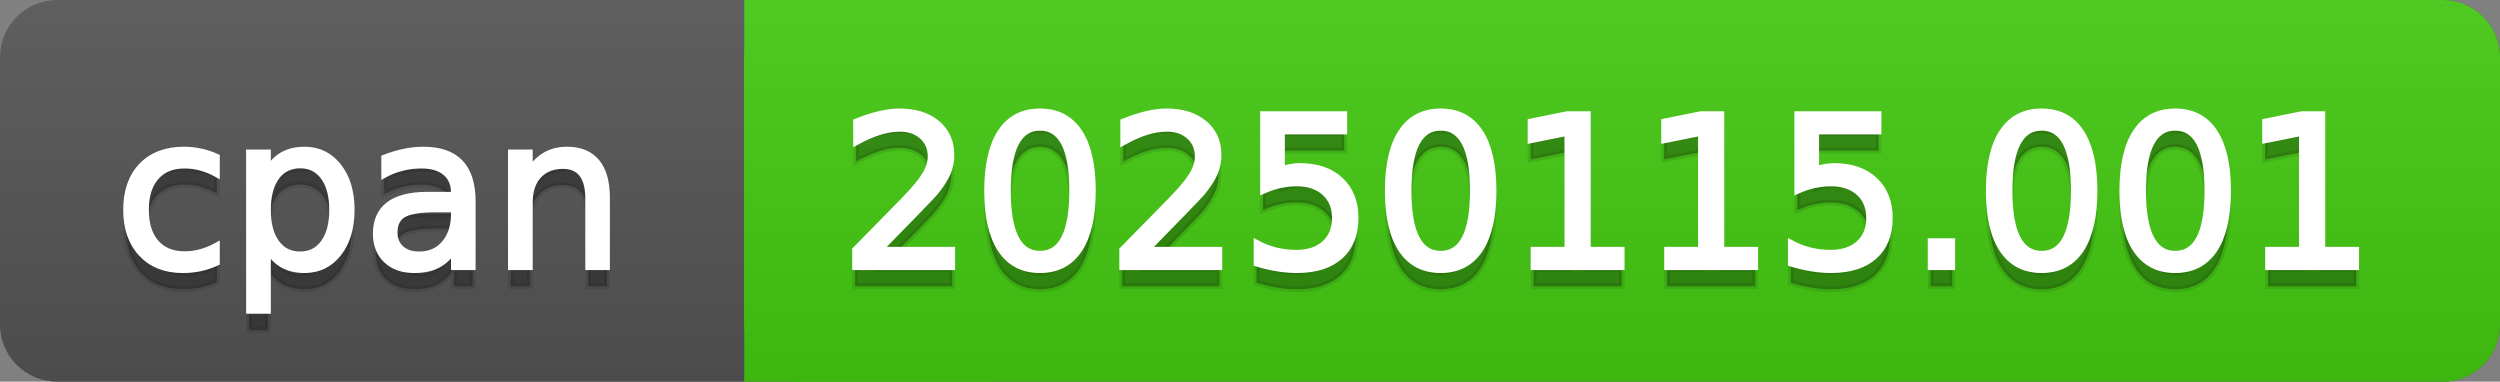 <svg
  width="131"
  height="20"
  xmlns="http://www.w3.org/2000/svg">
  <rect width="100%" height="100%" fill="#808080" stroke="none"/>
  <defs>
    <linearGradient
      id="a"
      x1="0"
      y1="0"
      x2="0"
      y2="1"
      gradientUnits="userSpaceOnUse"
      gradientTransform="matrix(131 0 0 20 -0 0)">
      <stop
        offset="0"
        stop-color="#bbbbbb"
        stop-opacity="0.1"/>
      <stop
        offset="1"
        stop-color="#000000"
        stop-opacity="0.1"/>
    </linearGradient>
  </defs>
  <path
    fill="#555555"
    stroke="none"
    d="M 3 0 L 128 0 C 129.657 0 131 1.343 131 3 L 131 17 C 131 18.657 129.657 20 128 20 L 3 20 C 1.343 20 0 18.657 0 17 L 0 3 C -0 1.343 1.343 0 3 0 Z"/>
  <path
    fill="#44cc11"
    stroke="none"
    d="M 42 0 L 128 0 C 129.657 0 131 1.343 131 3 L 131 17 C 131 18.657 129.657 20 128 20 L 42 20 C 40.343 20 39 18.657 39 17 L 39 3 C 39 1.343 40.343 0 42 0 Z"/>
  <path
    fill="#44cc11"
    stroke="none"
    d="M 39 0 L 52 0 L 52 20 L 39 20 Z"/>
  <path
    fill="url(#a)"
    stroke="none"
    d="M 3 0 L 128 0 C 129.657 0 131 1.343 131 3 L 131 17 C 131 18.657 129.657 20 128 20 L 3 20 C 1.343 20 0 18.657 0 17 L 0 3 C -0 1.343 1.343 0 3 0 Z"/>
  <g>
    <g
      id="tBack">
      <path
        fill="#010101"
        fill-opacity="0.3"
        stroke="#010101"
        stroke-opacity="0.098"
        stroke-width="0.3"
        d="M 11.366 9.215 L 11.366 10.139 Q 10.947 9.908 10.525 9.793 Q 10.104 9.677 9.674 9.677 Q 8.712 9.677 8.181 10.287 Q 7.649 10.896 7.649 11.998 Q 7.649 13.099 8.181 13.708 Q 8.712 14.318 9.674 14.318 Q 10.104 14.318 10.525 14.202 Q 10.947 14.087 11.366 13.856 L 11.366 14.769 Q 10.952 14.962 10.509 15.059 Q 10.066 15.156 9.566 15.156 Q 8.208 15.156 7.407 14.302 Q 6.607 13.448 6.607 11.998 Q 6.607 10.526 7.415 9.683 Q 8.224 8.839 9.631 8.839 Q 10.087 8.839 10.522 8.933 Q 10.958 9.027 11.366 9.215 Z M 14.041 14.098 L 14.041 17.288 L 13.047 17.288 L 13.047 8.984 L 14.041 8.984 L 14.041 9.897 Q 14.352 9.36 14.827 9.1 Q 15.303 8.839 15.963 8.839 Q 17.059 8.839 17.744 9.709 Q 18.429 10.58 18.429 11.998 Q 18.429 13.416 17.744 14.286 Q 17.059 15.156 15.963 15.156 Q 15.303 15.156 14.827 14.895 Q 14.352 14.635 14.041 14.098 Z M 17.403 11.998 Q 17.403 10.907 16.954 10.287 Q 16.506 9.667 15.722 9.667 Q 14.938 9.667 14.489 10.287 Q 14.041 10.907 14.041 11.998 Q 14.041 13.088 14.489 13.708 Q 14.938 14.329 15.722 14.329 Q 16.506 14.329 16.954 13.708 Q 17.403 13.088 17.403 11.998 Z M 22.801 11.976 Q 21.603 11.976 21.141 12.25 Q 20.679 12.524 20.679 13.185 Q 20.679 13.711 21.026 14.02 Q 21.372 14.329 21.968 14.329 Q 22.79 14.329 23.287 13.746 Q 23.784 13.163 23.784 12.196 L 23.784 11.976 L 22.801 11.976 Z M 24.772 11.568 L 24.772 15 L 23.784 15 L 23.784 14.087 Q 23.445 14.635 22.94 14.895 Q 22.436 15.156 21.705 15.156 Q 20.781 15.156 20.236 14.637 Q 19.691 14.119 19.691 13.249 Q 19.691 12.234 20.37 11.718 Q 21.05 11.203 22.398 11.203 L 23.784 11.203 L 23.784 11.106 Q 23.784 10.424 23.335 10.051 Q 22.887 9.677 22.076 9.677 Q 21.56 9.677 21.071 9.801 Q 20.583 9.924 20.131 10.171 L 20.131 9.258 Q 20.674 9.049 21.184 8.944 Q 21.694 8.839 22.178 8.839 Q 23.483 8.839 24.127 9.516 Q 24.772 10.193 24.772 11.568 Z M 31.808 11.369 L 31.808 15 L 30.82 15 L 30.82 11.401 Q 30.82 10.547 30.487 10.123 Q 30.154 9.699 29.488 9.699 Q 28.688 9.699 28.226 10.209 Q 27.764 10.719 27.764 11.6 L 27.764 15 L 26.77 15 L 26.77 8.984 L 27.764 8.984 L 27.764 9.919 Q 28.118 9.376 28.599 9.108 Q 29.08 8.839 29.708 8.839 Q 30.745 8.839 31.276 9.481 Q 31.808 10.123 31.808 11.369 Z"/>
    </g>
    <g
      id="tText">
      <path
        fill="#ffffff"
        stroke="#ffffff"
        stroke-width="0.3"
        d="M 11.366 8.215 L 11.366 9.139 Q 10.947 8.908 10.525 8.793 Q 10.104 8.677 9.674 8.677 Q 8.712 8.677 8.181 9.287 Q 7.649 9.896 7.649 10.998 Q 7.649 12.099 8.181 12.708 Q 8.712 13.318 9.674 13.318 Q 10.104 13.318 10.525 13.202 Q 10.947 13.087 11.366 12.856 L 11.366 13.769 Q 10.952 13.962 10.509 14.059 Q 10.066 14.156 9.566 14.156 Q 8.208 14.156 7.407 13.302 Q 6.607 12.448 6.607 10.998 Q 6.607 9.526 7.415 8.683 Q 8.224 7.839 9.631 7.839 Q 10.087 7.839 10.522 7.933 Q 10.958 8.027 11.366 8.215 Z M 14.041 13.098 L 14.041 16.288 L 13.047 16.288 L 13.047 7.984 L 14.041 7.984 L 14.041 8.897 Q 14.352 8.36 14.827 8.1 Q 15.303 7.839 15.963 7.839 Q 17.059 7.839 17.744 8.709 Q 18.429 9.58 18.429 10.998 Q 18.429 12.416 17.744 13.286 Q 17.059 14.156 15.963 14.156 Q 15.303 14.156 14.827 13.895 Q 14.352 13.635 14.041 13.098 Z M 17.403 10.998 Q 17.403 9.907 16.954 9.287 Q 16.506 8.667 15.722 8.667 Q 14.938 8.667 14.489 9.287 Q 14.041 9.907 14.041 10.998 Q 14.041 12.088 14.489 12.708 Q 14.938 13.329 15.722 13.329 Q 16.506 13.329 16.954 12.708 Q 17.403 12.088 17.403 10.998 Z M 22.801 10.976 Q 21.603 10.976 21.141 11.25 Q 20.679 11.524 20.679 12.185 Q 20.679 12.711 21.026 13.02 Q 21.372 13.329 21.968 13.329 Q 22.79 13.329 23.287 12.746 Q 23.784 12.163 23.784 11.196 L 23.784 10.976 L 22.801 10.976 Z M 24.772 10.568 L 24.772 14 L 23.784 14 L 23.784 13.087 Q 23.445 13.635 22.94 13.895 Q 22.436 14.156 21.705 14.156 Q 20.781 14.156 20.236 13.637 Q 19.691 13.119 19.691 12.249 Q 19.691 11.234 20.37 10.718 Q 21.05 10.203 22.398 10.203 L 23.784 10.203 L 23.784 10.106 Q 23.784 9.424 23.335 9.051 Q 22.887 8.677 22.076 8.677 Q 21.56 8.677 21.071 8.801 Q 20.583 8.924 20.131 9.171 L 20.131 8.258 Q 20.674 8.049 21.184 7.944 Q 21.694 7.839 22.178 7.839 Q 23.483 7.839 24.127 8.516 Q 24.772 9.193 24.772 10.568 Z M 31.808 10.369 L 31.808 14 L 30.82 14 L 30.82 10.401 Q 30.82 9.547 30.487 9.123 Q 30.154 8.699 29.488 8.699 Q 28.688 8.699 28.226 9.209 Q 27.764 9.719 27.764 10.6 L 27.764 14 L 26.77 14 L 26.77 7.984 L 27.764 7.984 L 27.764 8.919 Q 28.118 8.376 28.599 8.108 Q 29.08 7.839 29.708 7.839 Q 30.745 7.839 31.276 8.481 Q 31.808 9.123 31.808 10.369 Z"/>
    </g>
  </g>
  <g>
    <g
      id="vBack">
      <path
        fill="#010101"
        fill-opacity="0.3"
        stroke="#010101"
        stroke-opacity="0.098"
        stroke-width="0.3"
        d="M 46.111 14.087 L 49.897 14.087 L 49.897 15 L 44.806 15 L 44.806 14.087 Q 45.423 13.448 46.49 12.371 Q 47.556 11.294 47.83 10.982 Q 48.351 10.397 48.557 9.991 Q 48.764 9.586 48.764 9.194 Q 48.764 8.555 48.316 8.152 Q 47.867 7.749 47.147 7.749 Q 46.637 7.749 46.071 7.926 Q 45.504 8.104 44.859 8.463 L 44.859 7.368 Q 45.515 7.104 46.084 6.97 Q 46.653 6.836 47.126 6.836 Q 48.372 6.836 49.113 7.459 Q 49.854 8.082 49.854 9.124 Q 49.854 9.618 49.669 10.061 Q 49.484 10.504 48.995 11.106 Q 48.861 11.262 48.141 12.006 Q 47.421 12.75 46.111 14.087 Z M 54.495 7.695 Q 53.657 7.695 53.236 8.52 Q 52.814 9.344 52.814 10.999 Q 52.814 12.647 53.236 13.472 Q 53.657 14.296 54.495 14.296 Q 55.338 14.296 55.76 13.472 Q 56.182 12.647 56.182 10.999 Q 56.182 9.344 55.76 8.52 Q 55.338 7.695 54.495 7.695 Z M 54.495 6.836 Q 55.843 6.836 56.555 7.902 Q 57.267 8.968 57.267 10.999 Q 57.267 13.023 56.555 14.09 Q 55.843 15.156 54.495 15.156 Q 53.147 15.156 52.435 14.09 Q 51.724 13.023 51.724 10.999 Q 51.724 8.968 52.435 7.902 Q 53.147 6.836 54.495 6.836 Z M 60.108 14.087 L 63.895 14.087 L 63.895 15 L 58.803 15 L 58.803 14.087 Q 59.42 13.448 60.487 12.371 Q 61.553 11.294 61.827 10.982 Q 62.348 10.397 62.554 9.991 Q 62.761 9.586 62.761 9.194 Q 62.761 8.555 62.313 8.152 Q 61.864 7.749 61.145 7.749 Q 60.634 7.749 60.068 7.926 Q 59.501 8.104 58.856 8.463 L 58.856 7.368 Q 59.512 7.104 60.081 6.97 Q 60.65 6.836 61.123 6.836 Q 62.369 6.836 63.11 7.459 Q 63.852 8.082 63.852 9.124 Q 63.852 9.618 63.666 10.061 Q 63.481 10.504 62.992 11.106 Q 62.858 11.262 62.138 12.006 Q 61.418 12.75 60.108 14.087 Z M 66.183 6.981 L 70.442 6.981 L 70.442 7.894 L 67.176 7.894 L 67.176 9.86 Q 67.413 9.779 67.649 9.739 Q 67.885 9.699 68.122 9.699 Q 69.464 9.699 70.249 10.435 Q 71.033 11.17 71.033 12.427 Q 71.033 13.722 70.227 14.439 Q 69.421 15.156 67.955 15.156 Q 67.45 15.156 66.927 15.07 Q 66.403 14.984 65.844 14.812 L 65.844 13.722 Q 66.328 13.985 66.843 14.114 Q 67.359 14.243 67.934 14.243 Q 68.863 14.243 69.405 13.754 Q 69.948 13.265 69.948 12.427 Q 69.948 11.589 69.405 11.101 Q 68.863 10.612 67.934 10.612 Q 67.499 10.612 67.066 10.708 Q 66.634 10.805 66.183 11.009 L 66.183 6.981 Z M 75.491 7.695 Q 74.653 7.695 74.231 8.52 Q 73.81 9.344 73.81 10.999 Q 73.81 12.647 74.231 13.472 Q 74.653 14.296 75.491 14.296 Q 76.334 14.296 76.756 13.472 Q 77.177 12.647 77.177 10.999 Q 77.177 9.344 76.756 8.52 Q 76.334 7.695 75.491 7.695 Z M 75.491 6.836 Q 76.839 6.836 77.551 7.902 Q 78.262 8.968 78.262 10.999 Q 78.262 13.023 77.551 14.09 Q 76.839 15.156 75.491 15.156 Q 74.143 15.156 73.431 14.09 Q 72.719 13.023 72.719 10.999 Q 72.719 8.968 73.431 7.902 Q 74.143 6.836 75.491 6.836 Z M 80.357 14.087 L 82.129 14.087 L 82.129 7.969 L 80.201 8.356 L 80.201 7.368 L 82.119 6.981 L 83.204 6.981 L 83.204 14.087 L 84.976 14.087 L 84.976 15 L 80.357 15 L 80.357 14.087 Z M 87.355 14.087 L 89.128 14.087 L 89.128 7.969 L 87.2 8.356 L 87.2 7.368 L 89.117 6.981 L 90.202 6.981 L 90.202 14.087 L 91.975 14.087 L 91.975 15 L 87.355 15 L 87.355 14.087 Z M 94.177 6.981 L 98.436 6.981 L 98.436 7.894 L 95.17 7.894 L 95.17 9.86 Q 95.407 9.779 95.643 9.739 Q 95.879 9.699 96.116 9.699 Q 97.458 9.699 98.243 10.435 Q 99.027 11.17 99.027 12.427 Q 99.027 13.722 98.221 14.439 Q 97.416 15.156 95.949 15.156 Q 95.444 15.156 94.921 15.07 Q 94.397 14.984 93.838 14.812 L 93.838 13.722 Q 94.322 13.985 94.837 14.114 Q 95.353 14.243 95.928 14.243 Q 96.857 14.243 97.399 13.754 Q 97.942 13.265 97.942 12.427 Q 97.942 11.589 97.399 11.101 Q 96.857 10.612 95.928 10.612 Q 95.493 10.612 95.06 10.708 Q 94.628 10.805 94.177 11.009 L 94.177 6.981 Z M 101.165 13.636 L 102.298 13.636 L 102.298 15 L 101.165 15 L 101.165 13.636 Z M 106.981 7.695 Q 106.144 7.695 105.722 8.52 Q 105.3 9.344 105.3 10.999 Q 105.3 12.647 105.722 13.472 Q 106.144 14.296 106.981 14.296 Q 107.825 14.296 108.246 13.472 Q 108.668 12.647 108.668 10.999 Q 108.668 9.344 108.246 8.52 Q 107.825 7.695 106.981 7.695 Z M 106.981 6.836 Q 108.33 6.836 109.041 7.902 Q 109.753 8.968 109.753 10.999 Q 109.753 13.023 109.041 14.09 Q 108.33 15.156 106.981 15.156 Q 105.633 15.156 104.922 14.09 Q 104.21 13.023 104.21 10.999 Q 104.21 8.968 104.922 7.902 Q 105.633 6.836 106.981 6.836 Z M 113.98 7.695 Q 113.142 7.695 112.72 8.52 Q 112.299 9.344 112.299 10.999 Q 112.299 12.647 112.72 13.472 Q 113.142 14.296 113.98 14.296 Q 114.823 14.296 115.245 13.472 Q 115.667 12.647 115.667 10.999 Q 115.667 9.344 115.245 8.52 Q 114.823 7.695 113.98 7.695 Z M 113.98 6.836 Q 115.328 6.836 116.04 7.902 Q 116.751 8.968 116.751 10.999 Q 116.751 13.023 116.04 14.09 Q 115.328 15.156 113.98 15.156 Q 112.632 15.156 111.92 14.09 Q 111.208 13.023 111.208 10.999 Q 111.208 8.968 111.92 7.902 Q 112.632 6.836 113.98 6.836 Z M 118.846 14.087 L 120.619 14.087 L 120.619 7.969 L 118.69 8.356 L 118.69 7.368 L 120.608 6.981 L 121.693 6.981 L 121.693 14.087 L 123.465 14.087 L 123.465 15 L 118.846 15 L 118.846 14.087 Z"/>
    </g>
    <g
      id="vText">
      <path
        fill="#ffffff"
        stroke="#ffffff"
        stroke-width="0.3"
        d="M 46.111 13.087 L 49.897 13.087 L 49.897 14 L 44.806 14 L 44.806 13.087 Q 45.423 12.448 46.49 11.371 Q 47.556 10.294 47.83 9.982 Q 48.351 9.397 48.557 8.991 Q 48.764 8.586 48.764 8.194 Q 48.764 7.555 48.316 7.152 Q 47.867 6.749 47.147 6.749 Q 46.637 6.749 46.071 6.926 Q 45.504 7.104 44.859 7.463 L 44.859 6.368 Q 45.515 6.104 46.084 5.97 Q 46.653 5.836 47.126 5.836 Q 48.372 5.836 49.113 6.459 Q 49.854 7.082 49.854 8.124 Q 49.854 8.618 49.669 9.061 Q 49.484 9.504 48.995 10.106 Q 48.861 10.262 48.141 11.006 Q 47.421 11.75 46.111 13.087 Z M 54.495 6.695 Q 53.657 6.695 53.236 7.52 Q 52.814 8.344 52.814 9.999 Q 52.814 11.647 53.236 12.472 Q 53.657 13.296 54.495 13.296 Q 55.338 13.296 55.76 12.472 Q 56.182 11.647 56.182 9.999 Q 56.182 8.344 55.76 7.52 Q 55.338 6.695 54.495 6.695 Z M 54.495 5.836 Q 55.843 5.836 56.555 6.902 Q 57.267 7.968 57.267 9.999 Q 57.267 12.023 56.555 13.09 Q 55.843 14.156 54.495 14.156 Q 53.147 14.156 52.435 13.09 Q 51.724 12.023 51.724 9.999 Q 51.724 7.968 52.435 6.902 Q 53.147 5.836 54.495 5.836 Z M 60.108 13.087 L 63.895 13.087 L 63.895 14 L 58.803 14 L 58.803 13.087 Q 59.42 12.448 60.487 11.371 Q 61.553 10.294 61.827 9.982 Q 62.348 9.397 62.554 8.991 Q 62.761 8.586 62.761 8.194 Q 62.761 7.555 62.313 7.152 Q 61.864 6.749 61.145 6.749 Q 60.634 6.749 60.068 6.926 Q 59.501 7.104 58.856 7.463 L 58.856 6.368 Q 59.512 6.104 60.081 5.97 Q 60.65 5.836 61.123 5.836 Q 62.369 5.836 63.11 6.459 Q 63.852 7.082 63.852 8.124 Q 63.852 8.618 63.666 9.061 Q 63.481 9.504 62.992 10.106 Q 62.858 10.262 62.138 11.006 Q 61.418 11.75 60.108 13.087 Z M 66.183 5.981 L 70.442 5.981 L 70.442 6.894 L 67.176 6.894 L 67.176 8.86 Q 67.413 8.779 67.649 8.739 Q 67.885 8.699 68.122 8.699 Q 69.464 8.699 70.249 9.435 Q 71.033 10.17 71.033 11.427 Q 71.033 12.722 70.227 13.439 Q 69.421 14.156 67.955 14.156 Q 67.45 14.156 66.927 14.07 Q 66.403 13.984 65.844 13.812 L 65.844 12.722 Q 66.328 12.985 66.843 13.114 Q 67.359 13.243 67.934 13.243 Q 68.863 13.243 69.405 12.754 Q 69.948 12.265 69.948 11.427 Q 69.948 10.589 69.405 10.101 Q 68.863 9.612 67.934 9.612 Q 67.499 9.612 67.066 9.708 Q 66.634 9.805 66.183 10.009 L 66.183 5.981 Z M 75.491 6.695 Q 74.653 6.695 74.231 7.52 Q 73.81 8.344 73.81 9.999 Q 73.81 11.647 74.231 12.472 Q 74.653 13.296 75.491 13.296 Q 76.334 13.296 76.756 12.472 Q 77.177 11.647 77.177 9.999 Q 77.177 8.344 76.756 7.52 Q 76.334 6.695 75.491 6.695 Z M 75.491 5.836 Q 76.839 5.836 77.551 6.902 Q 78.262 7.968 78.262 9.999 Q 78.262 12.023 77.551 13.09 Q 76.839 14.156 75.491 14.156 Q 74.143 14.156 73.431 13.09 Q 72.719 12.023 72.719 9.999 Q 72.719 7.968 73.431 6.902 Q 74.143 5.836 75.491 5.836 Z M 80.357 13.087 L 82.129 13.087 L 82.129 6.969 L 80.201 7.356 L 80.201 6.368 L 82.119 5.981 L 83.204 5.981 L 83.204 13.087 L 84.976 13.087 L 84.976 14 L 80.357 14 L 80.357 13.087 Z M 87.355 13.087 L 89.128 13.087 L 89.128 6.969 L 87.2 7.356 L 87.2 6.368 L 89.117 5.981 L 90.202 5.981 L 90.202 13.087 L 91.975 13.087 L 91.975 14 L 87.355 14 L 87.355 13.087 Z M 94.177 5.981 L 98.436 5.981 L 98.436 6.894 L 95.17 6.894 L 95.17 8.86 Q 95.407 8.779 95.643 8.739 Q 95.879 8.699 96.116 8.699 Q 97.458 8.699 98.243 9.435 Q 99.027 10.17 99.027 11.427 Q 99.027 12.722 98.221 13.439 Q 97.416 14.156 95.949 14.156 Q 95.444 14.156 94.921 14.07 Q 94.397 13.984 93.838 13.812 L 93.838 12.722 Q 94.322 12.985 94.837 13.114 Q 95.353 13.243 95.928 13.243 Q 96.857 13.243 97.399 12.754 Q 97.942 12.265 97.942 11.427 Q 97.942 10.589 97.399 10.101 Q 96.857 9.612 95.928 9.612 Q 95.493 9.612 95.06 9.708 Q 94.628 9.805 94.177 10.009 L 94.177 5.981 Z M 101.165 12.636 L 102.298 12.636 L 102.298 14 L 101.165 14 L 101.165 12.636 Z M 106.981 6.695 Q 106.144 6.695 105.722 7.52 Q 105.3 8.344 105.3 9.999 Q 105.3 11.647 105.722 12.472 Q 106.144 13.296 106.981 13.296 Q 107.825 13.296 108.246 12.472 Q 108.668 11.647 108.668 9.999 Q 108.668 8.344 108.246 7.52 Q 107.825 6.695 106.981 6.695 Z M 106.981 5.836 Q 108.33 5.836 109.041 6.902 Q 109.753 7.968 109.753 9.999 Q 109.753 12.023 109.041 13.09 Q 108.33 14.156 106.981 14.156 Q 105.633 14.156 104.922 13.09 Q 104.21 12.023 104.21 9.999 Q 104.21 7.968 104.922 6.902 Q 105.633 5.836 106.981 5.836 Z M 113.98 6.695 Q 113.142 6.695 112.72 7.52 Q 112.299 8.344 112.299 9.999 Q 112.299 11.647 112.72 12.472 Q 113.142 13.296 113.98 13.296 Q 114.823 13.296 115.245 12.472 Q 115.667 11.647 115.667 9.999 Q 115.667 8.344 115.245 7.52 Q 114.823 6.695 113.98 6.695 Z M 113.98 5.836 Q 115.328 5.836 116.04 6.902 Q 116.751 7.968 116.751 9.999 Q 116.751 12.023 116.04 13.09 Q 115.328 14.156 113.98 14.156 Q 112.632 14.156 111.92 13.09 Q 111.208 12.023 111.208 9.999 Q 111.208 7.968 111.92 6.902 Q 112.632 5.836 113.98 5.836 Z M 118.846 13.087 L 120.619 13.087 L 120.619 6.969 L 118.69 7.356 L 118.69 6.368 L 120.608 5.981 L 121.693 5.981 L 121.693 13.087 L 123.465 13.087 L 123.465 14 L 118.846 14 L 118.846 13.087 Z"/>
    </g>
  </g>
</svg>
